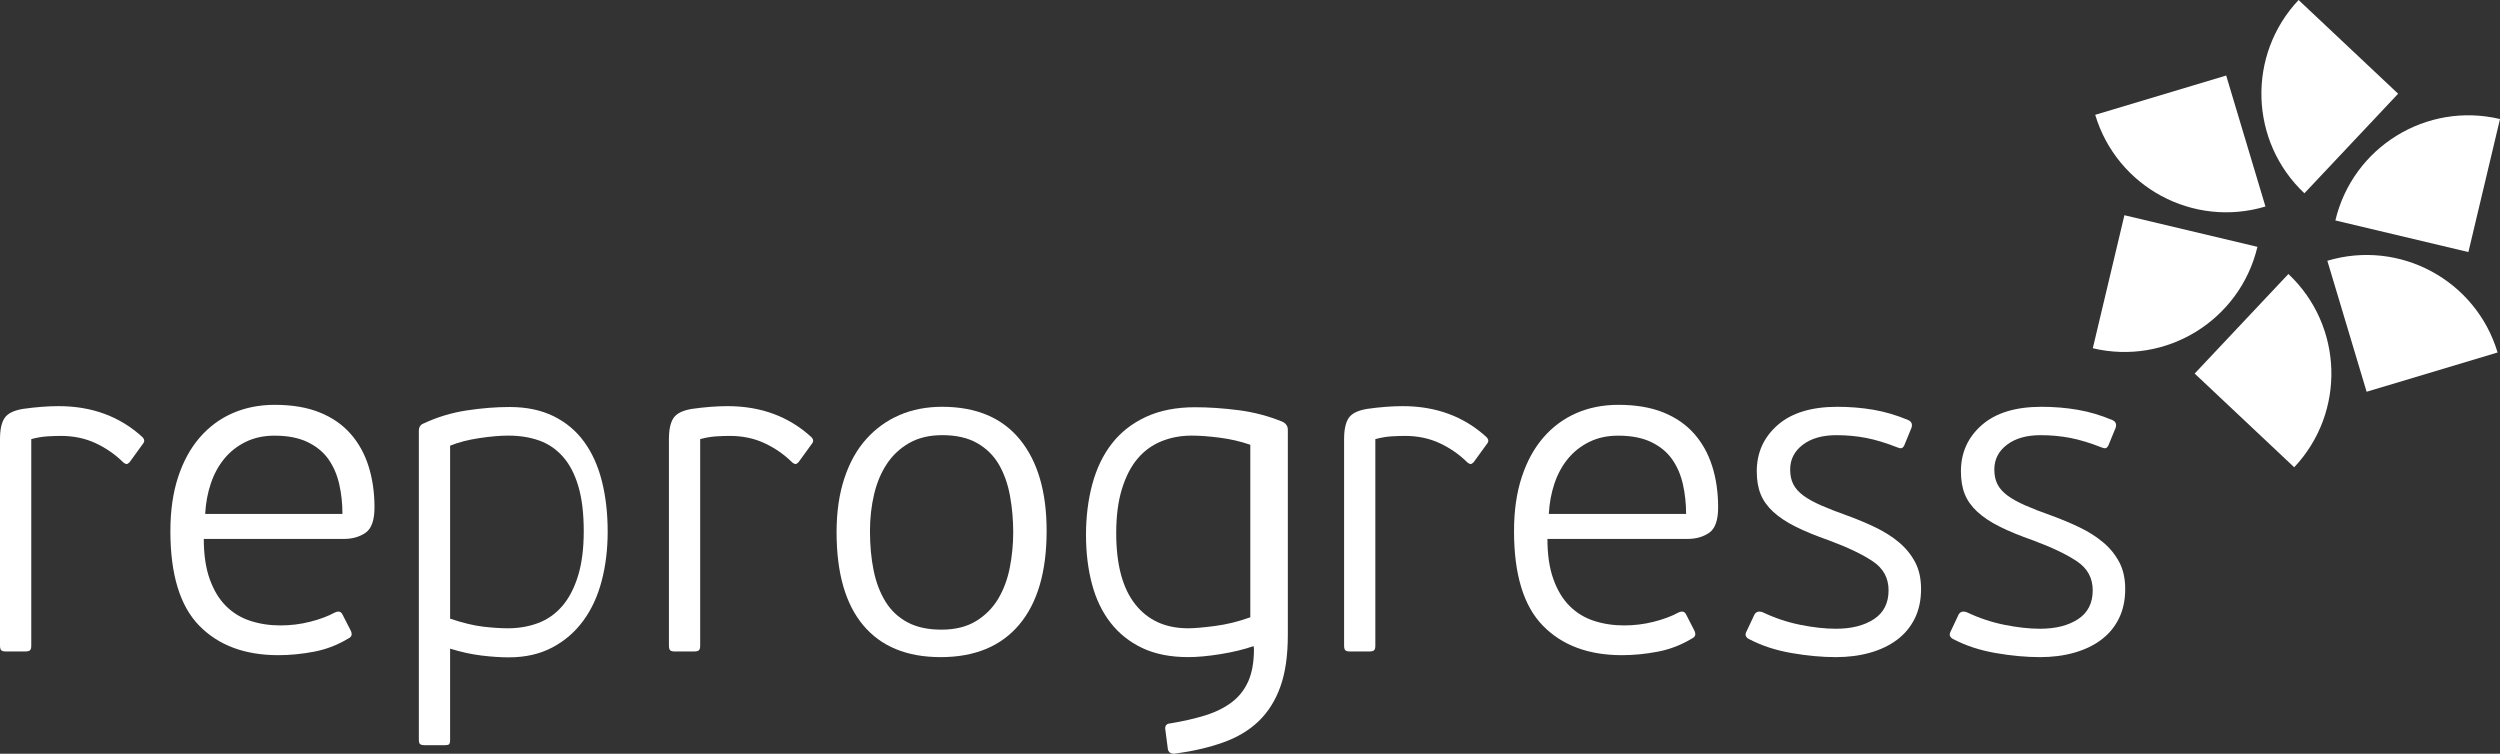 <?xml version="1.0" encoding="UTF-8"?>
<svg id="Ebene_1" data-name="Ebene 1" xmlns="http://www.w3.org/2000/svg" viewBox="0 0 399.901 120.566">
  <rect x="0" y="0" width="399.901" height="120.566" fill="#333333" stroke="none"/>
  <defs>
    <style>
      .cls-1 {
        fill: #fff;
      }
    </style>
  </defs>
  <g>
    <path class="cls-1" d="m20.755,73.899c-.229.245-.411.355-.548.33-.137-.024-.297-.11-.479-.256-1.279-1.269-2.752-2.293-4.418-3.075-1.667-.78-3.528-1.171-5.582-1.171-.64,0-1.359.025-2.157.073-.8.049-1.656.196-2.569.44v33.013c0,.392-.069.648-.209.771-.139.122-.392.183-.763.183H.903c-.325,0-.557-.061-.696-.183-.139-.122-.207-.378-.207-.77v-33.016c0-1.512.243-2.636.729-3.368.486-.732,1.471-1.219,2.952-1.464,2.066-.293,3.967-.439,5.704-.439,5.343,0,9.817,1.66,13.425,4.978.319.342.343.684.068,1.025l-2.123,2.928Z"/>
    <path class="cls-1" d="m43.944,64.757c2.782,0,5.172.403,7.174,1.208,2,.805,3.648,1.94,4.941,3.404,1.292,1.464,2.257,3.197,2.892,5.198.634,2.002.952,4.198.952,6.589,0,2.05-.476,3.404-1.427,4.063-.952.658-2.112.988-3.478.988h-22.401c0,2.524.318,4.673.955,6.444.636,1.774,1.505,3.205,2.607,4.298,1.101,1.092,2.399,1.881,3.893,2.366,1.494.485,3.098.728,4.811.728,1.615,0,3.195-.194,4.738-.586,1.542-.39,2.851-.878,3.929-1.464.588-.293,1.004-.194,1.249.293l1.318,2.574c.293.596.17,1.018-.366,1.265-1.708,1.041-3.539,1.747-5.49,2.119-1.953.371-3.856.558-5.71.558-5.37,0-9.59-1.574-12.665-4.723-3.075-3.148-4.612-8.187-4.612-15.116,0-3.27.414-6.161,1.244-8.675.829-2.513,1.988-4.624,3.477-6.333,1.488-1.708,3.245-3.001,5.271-3.88,2.024-.878,4.257-1.318,6.698-1.318Zm10.834,17.45c0-1.659-.171-3.245-.515-4.758-.343-1.512-.918-2.843-1.726-3.99-.808-1.146-1.921-2.062-3.341-2.746-1.42-.683-3.183-1.024-5.289-1.024-1.713,0-3.244.329-4.59.988-1.347.659-2.485,1.55-3.415,2.672-.931,1.123-1.653,2.441-2.167,3.953-.515,1.513-.82,3.148-.917,4.905h21.962Z"/>
    <path class="cls-1" d="m97.204,85.019c0,2.831-.32,5.466-.959,7.906-.64,2.441-1.621,4.564-2.945,6.369-1.325,1.806-2.979,3.233-4.965,4.282-1.986,1.049-4.304,1.574-6.952,1.574-1.325,0-2.786-.099-4.383-.293-1.599-.196-3.265-.561-5-1.099v14.568c0,.39-.058.634-.171.732-.115.097-.354.147-.719.147h-3.151c-.32,0-.56-.05-.719-.147-.16-.099-.24-.343-.24-.732v-49.415c0-.585.25-.976.753-1.171,2.192-1.025,4.486-1.72,6.883-2.086,2.397-.366,4.692-.549,6.884-.549,2.693,0,5.034.488,7.02,1.464,1.986.977,3.619,2.342,4.897,4.099,1.278,1.757,2.226,3.856,2.842,6.296.616,2.441.925,5.124.925,8.053Zm-3.828-.037c0-2.879-.293-5.295-.878-7.248-.586-1.951-1.416-3.525-2.489-4.722-1.074-1.195-2.343-2.05-3.807-2.562-1.464-.513-3.1-.769-4.905-.769-1.318,0-2.868.135-4.649.403-1.782.269-3.33.671-4.648,1.208v27.672c2.05.684,3.818,1.11,5.308,1.281,1.488.171,2.793.256,3.916.256,1.757,0,3.379-.28,4.868-.842,1.488-.561,2.769-1.464,3.843-2.709,1.073-1.244,1.915-2.854,2.526-4.831.609-1.977.915-4.356.915-7.138Z"/>
    <path class="cls-1" d="m127.755,73.899c-.229.245-.411.355-.548.33-.137-.024-.297-.11-.479-.256-1.279-1.269-2.752-2.293-4.418-3.075-1.667-.78-3.528-1.171-5.583-1.171-.64,0-1.359.025-2.157.073-.8.049-1.656.196-2.569.44v33.013c0,.392-.069.648-.209.771-.139.122-.393.183-.763.183h-3.125c-.325,0-.556-.061-.696-.183-.139-.122-.207-.378-.207-.77v-33.016c0-1.512.243-2.636.729-3.368.486-.732,1.471-1.219,2.952-1.464,2.066-.293,3.967-.439,5.704-.439,5.343,0,9.817,1.66,13.425,4.978.319.342.343.684.069,1.025l-2.123,2.928Z"/>
    <path class="cls-1" d="m167.42,84.908c0,6.541-1.462,11.543-4.383,15.008-2.921,3.466-7.11,5.198-12.564,5.198-5.406,0-9.533-1.695-12.381-5.088-2.85-3.392-4.273-8.357-4.273-14.897,0-3.222.413-6.088,1.241-8.602.829-2.513,1.997-4.612,3.507-6.296s3.288-2.965,5.332-3.843c2.045-.878,4.309-1.318,6.793-1.318,5.454,0,9.605,1.746,12.454,5.234,2.848,3.49,4.273,8.358,4.273,14.604Zm-5.344.257c0-2.005-.172-3.95-.513-5.834-.342-1.883-.928-3.546-1.757-4.99-.83-1.443-1.989-2.593-3.477-3.449-1.489-.855-3.356-1.284-5.6-1.284-2.05,0-3.807.416-5.271,1.248-1.464.832-2.661,1.945-3.587,3.339-.928,1.395-1.611,3.021-2.05,4.88-.439,1.859-.659,3.816-.659,5.87,0,2.299.195,4.402.586,6.31.39,1.908,1.025,3.571,1.903,4.989.878,1.419,2.05,2.521,3.514,3.303,1.464.782,3.27,1.174,5.417,1.174,2.196,0,4.038-.452,5.527-1.358,1.488-.904,2.672-2.091,3.55-3.558.878-1.468,1.501-3.131,1.867-4.99.366-1.858.549-3.742.549-5.65Z"/>
    <path class="cls-1" d="m191.173,65.142c2.191,0,4.516.159,6.975.476,2.46.318,4.809.94,7.05,1.867.535.292.803.708.803,1.244v32.87c0,3.27-.397,6.015-1.191,8.236-.795,2.22-1.954,4.062-3.477,5.527-1.523,1.464-3.42,2.599-5.689,3.403-2.27.806-4.845,1.402-7.723,1.794-.586.048-.952-.172-1.099-.659l-.439-3.367c0-.488.243-.757.731-.806,2.099-.342,3.977-.769,5.638-1.281,1.658-.512,3.074-1.207,4.246-2.086,1.171-.879,2.061-2.002,2.672-3.367.609-1.367.915-3.101.915-5.198l-.061-.44c-1.558.538-3.324.964-5.296,1.281-1.973.317-3.689.476-5.148.476-2.874,0-5.333-.489-7.378-1.465-2.045-.976-3.738-2.33-5.076-4.062-1.34-1.732-2.326-3.794-2.958-6.186-.634-2.391-.949-5.002-.949-7.832,0-2.929.341-5.649,1.022-8.163.682-2.513,1.729-4.673,3.141-6.479,1.412-1.805,3.226-3.221,5.441-4.246,2.215-1.025,4.832-1.537,7.852-1.537Zm8.827,6.003c-1.562-.537-3.197-.915-4.905-1.135-1.709-.22-3.196-.33-4.465-.33-1.758,0-3.381.306-4.869.916-1.488.61-2.758,1.537-3.807,2.782-1.05,1.245-1.879,2.855-2.488,4.831-.611,1.977-.916,4.332-.916,7.065,0,5.026,1.013,8.821,3.039,11.383,2.024,2.562,4.843,3.844,8.455,3.844.975,0,2.403-.121,4.282-.366,1.879-.243,3.771-.707,5.674-1.391v-27.599Z"/>
    <path class="cls-1" d="m235.751,73.899c-.228.245-.411.355-.547.33-.137-.024-.298-.11-.48-.256-1.279-1.269-2.752-2.293-4.417-3.075-1.667-.78-3.527-1.171-5.582-1.171-.64,0-1.358.025-2.157.073-.799.049-1.655.196-2.568.44v33.013c0,.392-.069.648-.209.771-.139.122-.393.183-.763.183h-3.124c-.325,0-.556-.061-.695-.183-.14-.122-.208-.378-.208-.77v-33.016c0-1.512.243-2.636.729-3.368s1.47-1.219,2.951-1.464c2.067-.293,3.967-.439,5.703-.439,5.342,0,9.816,1.66,13.423,4.978.319.342.343.684.069,1.025l-2.123,2.928Z"/>
    <path class="cls-1" d="m258.875,64.757c2.782,0,5.173.403,7.174,1.208,2.001.805,3.648,1.94,4.942,3.404,1.292,1.464,2.257,3.197,2.892,5.198.634,2.002.951,4.198.951,6.589,0,2.05-.476,3.404-1.428,4.063-.951.658-2.111.988-3.477.988h-22.401c0,2.524.317,4.673.955,6.444.636,1.774,1.505,3.205,2.606,4.298,1.102,1.092,2.398,1.881,3.893,2.366,1.494.485,3.098.728,4.811.728,1.615,0,3.194-.194,4.737-.586,1.542-.39,2.851-.878,3.93-1.464.588-.293,1.004-.194,1.249.293l1.317,2.574c.293.596.171,1.018-.366,1.265-1.709,1.041-3.539,1.747-5.49,2.119-1.952.371-3.856.558-5.71.558-5.369,0-9.59-1.574-12.665-4.723-3.074-3.148-4.612-8.187-4.612-15.116,0-3.27.414-6.161,1.245-8.675.829-2.513,1.987-4.624,3.478-6.333,1.487-1.708,3.245-3.001,5.27-3.88,2.024-.878,4.257-1.318,6.698-1.318Zm10.835,17.45c0-1.659-.172-3.245-.515-4.758-.344-1.512-.919-2.843-1.726-3.99-.808-1.146-1.922-2.062-3.341-2.746-1.421-.683-3.184-1.024-5.289-1.024-1.714,0-3.244.329-4.591.988-1.348.659-2.485,1.55-3.415,2.672-.932,1.123-1.653,2.441-2.168,3.953-.515,1.513-.82,3.148-.917,4.905h21.962Z"/>
    <path class="cls-1" d="m307.294,94.206c0,1.807-.342,3.393-1.025,4.759-.684,1.366-1.636,2.501-2.854,3.403-1.221.904-2.661,1.587-4.319,2.05-1.66.464-3.466.696-5.417.696-2.246,0-4.625-.22-7.138-.659-2.515-.439-4.747-1.171-6.699-2.196-.244-.098-.428-.256-.549-.476-.122-.22-.086-.5.11-.842l1.171-2.489c.244-.586.707-.756,1.391-.513,1.952.928,3.965,1.6,6.04,2.014,2.073.415,3.965.622,5.674.622,2.488,0,4.514-.513,6.076-1.537,1.561-1.025,2.342-2.562,2.342-4.612,0-1.951-.83-3.489-2.488-4.612-1.66-1.122-4.003-2.244-7.028-3.367-2.099-.733-3.88-1.464-5.344-2.196-1.464-.732-2.661-1.525-3.587-2.379-.928-.853-1.6-1.793-2.014-2.818-.415-1.025-.622-2.244-.622-3.66,0-2.977,1.109-5.441,3.331-7.394,2.22-1.951,5.404-2.928,9.553-2.928,2.001,0,3.929.159,5.784.476,1.853.318,3.708.867,5.563,1.647.536.245.707.659.513,1.245l-1.172,2.855c-.147.245-.293.378-.44.402-.146.025-.342-.011-.585-.109-1.855-.732-3.539-1.245-5.052-1.538-1.513-.293-3.1-.439-4.758-.439-2.246,0-4.039.512-5.381,1.537-1.343,1.025-2.014,2.343-2.014,3.953,0,.928.17,1.72.511,2.379.341.659.875,1.257,1.604,1.793.729.538,1.678,1.062,2.845,1.574,1.167.513,2.578,1.061,4.232,1.647,1.604.586,3.112,1.22,4.522,1.903,1.41.683,2.65,1.476,3.721,2.379,1.07.904,1.921,1.953,2.554,3.148.631,1.196.948,2.624.948,4.282Z"/>
    <path class="cls-1" d="m339.95,94.206c0,1.807-.342,3.393-1.025,4.759s-1.636,2.501-2.854,3.403c-1.221.904-2.661,1.587-4.319,2.05-1.66.464-3.466.696-5.417.696-2.246,0-4.625-.22-7.138-.659-2.515-.439-4.747-1.171-6.699-2.196-.244-.098-.428-.256-.549-.476-.122-.22-.086-.5.11-.842l1.171-2.489c.244-.586.707-.756,1.391-.513,1.952.928,3.965,1.6,6.04,2.014,2.073.415,3.965.622,5.674.622,2.488,0,4.514-.513,6.076-1.537,1.56-1.025,2.342-2.562,2.342-4.612,0-1.951-.83-3.489-2.488-4.612-1.66-1.122-4.003-2.244-7.028-3.367-2.099-.733-3.88-1.464-5.344-2.196-1.464-.732-2.661-1.525-3.587-2.379-.928-.853-1.6-1.793-2.014-2.818-.415-1.025-.622-2.244-.622-3.66,0-2.977,1.109-5.441,3.331-7.394,2.22-1.951,5.404-2.928,9.553-2.928,2.001,0,3.929.159,5.784.476,1.853.318,3.708.867,5.563,1.647.536.245.707.659.513,1.245l-1.172,2.855c-.146.245-.293.378-.439.402-.146.025-.342-.011-.585-.109-1.855-.732-3.539-1.245-5.052-1.538-1.513-.293-3.1-.439-4.758-.439-2.246,0-4.039.512-5.381,1.537-1.343,1.025-2.014,2.343-2.014,3.953,0,.928.17,1.72.511,2.379.341.659.875,1.257,1.604,1.793.729.538,1.678,1.062,2.845,1.574,1.167.513,2.578,1.061,4.232,1.647,1.604.586,3.112,1.22,4.522,1.903,1.41.683,2.65,1.476,3.721,2.379,1.07.904,1.921,1.953,2.554,3.148.631,1.196.948,2.624.948,4.282Z"/>
  </g>
  <g>
    <path class="cls-1" d="m335.151,18.366c3.47,11.569,15.662,18.136,27.232,14.667l-6.282-20.951-20.95,6.283Z"/>
    <path class="cls-1" d="m367.683,0c-8.28,8.794-7.864,22.636.93,30.917l14.994-15.925-15.924-14.992Z"/>
    <path class="cls-1" d="m399.901,19.04c-11.752-2.792-23.542,4.471-26.335,16.222l21.28,5.056,5.055-21.278Z"/>
    <path class="cls-1" d="m399.515,56.38c-3.47-11.569-15.662-18.136-27.232-14.667l6.282,20.951,20.95-6.283Z"/>
    <path class="cls-1" d="m366.983,74.746c8.28-8.794,7.864-22.636-.929-30.917l-14.994,15.925,15.923,14.992Z"/>
    <path class="cls-1" d="m334.765,55.706c11.752,2.793,23.542-4.471,26.335-16.222l-21.28-5.056-5.055,21.278Z"/>
  </g>
</svg>